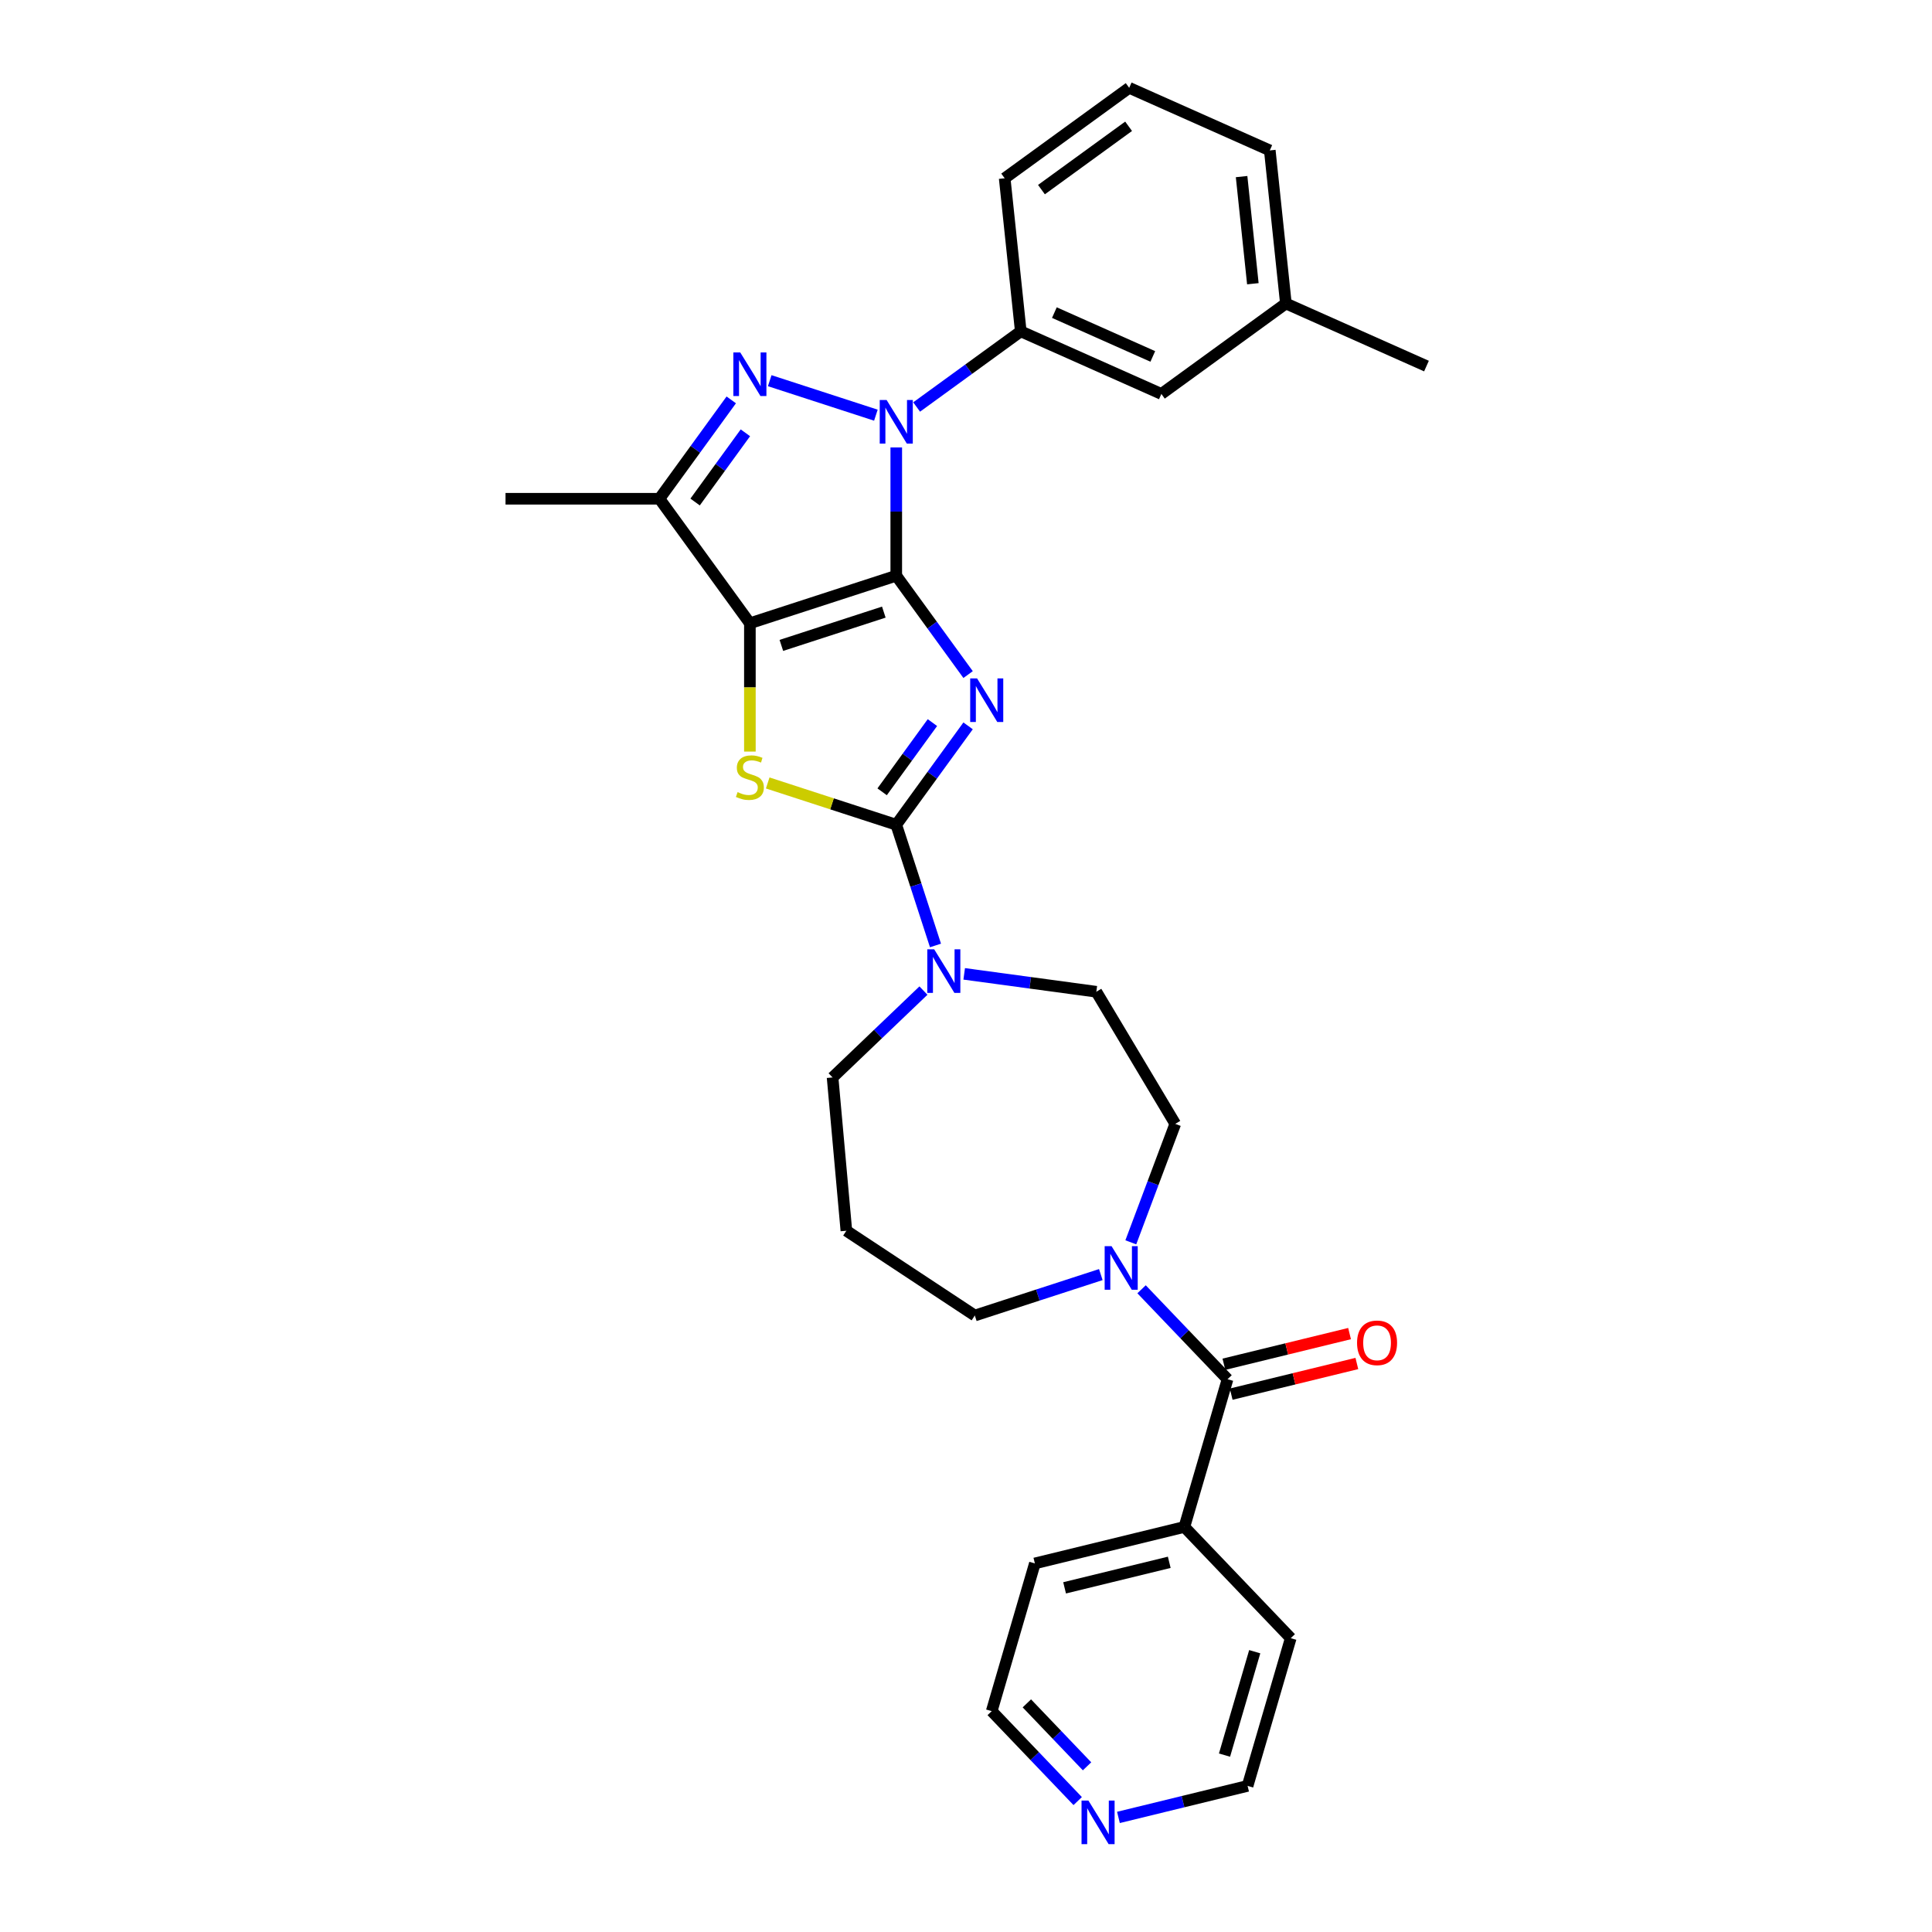 <?xml version='1.0' encoding='iso-8859-1'?>
<svg version='1.1' baseProfile='full'
              xmlns='http://www.w3.org/2000/svg'
                      xmlns:rdkit='http://www.rdkit.org/xml'
                      xmlns:xlink='http://www.w3.org/1999/xlink'
                  xml:space='preserve'
width='1000px' height='1000px' viewBox='0 0 1000 1000'>
<!-- END OF HEADER -->
<rect style='opacity:1.0;fill:#FFFFFF;stroke:none' width='1000' height='1000' x='0' y='0'> </rect>
<path class='bond-0' d='M 463.903,297.984 L 482.493,323.572' style='fill:none;fill-rule:evenodd;stroke:#000000;stroke-width:6px;stroke-linecap:butt;stroke-linejoin:miter;stroke-opacity:1' />
<path class='bond-0' d='M 482.493,323.572 L 501.084,349.16' style='fill:none;fill-rule:evenodd;stroke:#0000FF;stroke-width:6px;stroke-linecap:butt;stroke-linejoin:miter;stroke-opacity:1' />
<path class='bond-1' d='M 463.903,297.984 L 388.141,322.601' style='fill:none;fill-rule:evenodd;stroke:#000000;stroke-width:6px;stroke-linecap:butt;stroke-linejoin:miter;stroke-opacity:1' />
<path class='bond-1' d='M 457.462,316.829 L 404.429,334.061' style='fill:none;fill-rule:evenodd;stroke:#000000;stroke-width:6px;stroke-linecap:butt;stroke-linejoin:miter;stroke-opacity:1' />
<path class='bond-2' d='M 463.903,297.984 L 463.903,264.79' style='fill:none;fill-rule:evenodd;stroke:#000000;stroke-width:6px;stroke-linecap:butt;stroke-linejoin:miter;stroke-opacity:1' />
<path class='bond-2' d='M 463.903,264.79 L 463.903,231.596' style='fill:none;fill-rule:evenodd;stroke:#0000FF;stroke-width:6px;stroke-linecap:butt;stroke-linejoin:miter;stroke-opacity:1' />
<path class='bond-3' d='M 501.084,375.702 L 482.493,401.29' style='fill:none;fill-rule:evenodd;stroke:#0000FF;stroke-width:6px;stroke-linecap:butt;stroke-linejoin:miter;stroke-opacity:1' />
<path class='bond-3' d='M 482.493,401.29 L 463.903,426.877' style='fill:none;fill-rule:evenodd;stroke:#000000;stroke-width:6px;stroke-linecap:butt;stroke-linejoin:miter;stroke-opacity:1' />
<path class='bond-3' d='M 482.617,374.014 L 469.604,391.925' style='fill:none;fill-rule:evenodd;stroke:#0000FF;stroke-width:6px;stroke-linecap:butt;stroke-linejoin:miter;stroke-opacity:1' />
<path class='bond-3' d='M 469.604,391.925 L 456.591,409.836' style='fill:none;fill-rule:evenodd;stroke:#000000;stroke-width:6px;stroke-linecap:butt;stroke-linejoin:miter;stroke-opacity:1' />
<path class='bond-5' d='M 388.141,322.601 L 388.141,355.811' style='fill:none;fill-rule:evenodd;stroke:#000000;stroke-width:6px;stroke-linecap:butt;stroke-linejoin:miter;stroke-opacity:1' />
<path class='bond-5' d='M 388.141,355.811 L 388.141,389.021' style='fill:none;fill-rule:evenodd;stroke:#CCCC00;stroke-width:6px;stroke-linecap:butt;stroke-linejoin:miter;stroke-opacity:1' />
<path class='bond-6' d='M 388.141,322.601 L 341.318,258.154' style='fill:none;fill-rule:evenodd;stroke:#000000;stroke-width:6px;stroke-linecap:butt;stroke-linejoin:miter;stroke-opacity:1' />
<path class='bond-4' d='M 453.356,214.897 L 398.411,197.045' style='fill:none;fill-rule:evenodd;stroke:#0000FF;stroke-width:6px;stroke-linecap:butt;stroke-linejoin:miter;stroke-opacity:1' />
<path class='bond-10' d='M 474.45,210.662 L 501.399,191.081' style='fill:none;fill-rule:evenodd;stroke:#0000FF;stroke-width:6px;stroke-linecap:butt;stroke-linejoin:miter;stroke-opacity:1' />
<path class='bond-10' d='M 501.399,191.081 L 528.349,171.501' style='fill:none;fill-rule:evenodd;stroke:#000000;stroke-width:6px;stroke-linecap:butt;stroke-linejoin:miter;stroke-opacity:1' />
<path class='bond-7' d='M 463.903,426.877 L 474.055,458.122' style='fill:none;fill-rule:evenodd;stroke:#000000;stroke-width:6px;stroke-linecap:butt;stroke-linejoin:miter;stroke-opacity:1' />
<path class='bond-7' d='M 474.055,458.122 L 484.207,489.367' style='fill:none;fill-rule:evenodd;stroke:#0000FF;stroke-width:6px;stroke-linecap:butt;stroke-linejoin:miter;stroke-opacity:1' />
<path class='bond-31' d='M 463.903,426.877 L 430.634,416.068' style='fill:none;fill-rule:evenodd;stroke:#000000;stroke-width:6px;stroke-linecap:butt;stroke-linejoin:miter;stroke-opacity:1' />
<path class='bond-31' d='M 430.634,416.068 L 397.366,405.258' style='fill:none;fill-rule:evenodd;stroke:#CCCC00;stroke-width:6px;stroke-linecap:butt;stroke-linejoin:miter;stroke-opacity:1' />
<path class='bond-30' d='M 378.499,206.979 L 359.909,232.567' style='fill:none;fill-rule:evenodd;stroke:#0000FF;stroke-width:6px;stroke-linecap:butt;stroke-linejoin:miter;stroke-opacity:1' />
<path class='bond-30' d='M 359.909,232.567 L 341.318,258.154' style='fill:none;fill-rule:evenodd;stroke:#000000;stroke-width:6px;stroke-linecap:butt;stroke-linejoin:miter;stroke-opacity:1' />
<path class='bond-30' d='M 385.811,224.02 L 372.798,241.932' style='fill:none;fill-rule:evenodd;stroke:#0000FF;stroke-width:6px;stroke-linecap:butt;stroke-linejoin:miter;stroke-opacity:1' />
<path class='bond-30' d='M 372.798,241.932 L 359.785,259.843' style='fill:none;fill-rule:evenodd;stroke:#000000;stroke-width:6px;stroke-linecap:butt;stroke-linejoin:miter;stroke-opacity:1' />
<path class='bond-20' d='M 341.318,258.154 L 261.658,258.154' style='fill:none;fill-rule:evenodd;stroke:#000000;stroke-width:6px;stroke-linecap:butt;stroke-linejoin:miter;stroke-opacity:1' />
<path class='bond-11' d='M 499.066,504.067 L 533.262,508.699' style='fill:none;fill-rule:evenodd;stroke:#0000FF;stroke-width:6px;stroke-linecap:butt;stroke-linejoin:miter;stroke-opacity:1' />
<path class='bond-11' d='M 533.262,508.699 L 567.458,513.332' style='fill:none;fill-rule:evenodd;stroke:#000000;stroke-width:6px;stroke-linecap:butt;stroke-linejoin:miter;stroke-opacity:1' />
<path class='bond-18' d='M 477.972,512.723 L 454.457,535.206' style='fill:none;fill-rule:evenodd;stroke:#0000FF;stroke-width:6px;stroke-linecap:butt;stroke-linejoin:miter;stroke-opacity:1' />
<path class='bond-18' d='M 454.457,535.206 L 430.941,557.689' style='fill:none;fill-rule:evenodd;stroke:#000000;stroke-width:6px;stroke-linecap:butt;stroke-linejoin:miter;stroke-opacity:1' />
<path class='bond-8' d='M 635.375,713.874 L 613.124,690.601' style='fill:none;fill-rule:evenodd;stroke:#000000;stroke-width:6px;stroke-linecap:butt;stroke-linejoin:miter;stroke-opacity:1' />
<path class='bond-8' d='M 613.124,690.601 L 590.872,667.328' style='fill:none;fill-rule:evenodd;stroke:#0000FF;stroke-width:6px;stroke-linecap:butt;stroke-linejoin:miter;stroke-opacity:1' />
<path class='bond-13' d='M 637.264,721.613 L 669.785,713.677' style='fill:none;fill-rule:evenodd;stroke:#000000;stroke-width:6px;stroke-linecap:butt;stroke-linejoin:miter;stroke-opacity:1' />
<path class='bond-13' d='M 669.785,713.677 L 702.306,705.741' style='fill:none;fill-rule:evenodd;stroke:#FF0000;stroke-width:6px;stroke-linecap:butt;stroke-linejoin:miter;stroke-opacity:1' />
<path class='bond-13' d='M 633.487,706.135 L 666.008,698.199' style='fill:none;fill-rule:evenodd;stroke:#000000;stroke-width:6px;stroke-linecap:butt;stroke-linejoin:miter;stroke-opacity:1' />
<path class='bond-13' d='M 666.008,698.199 L 698.529,690.263' style='fill:none;fill-rule:evenodd;stroke:#FF0000;stroke-width:6px;stroke-linecap:butt;stroke-linejoin:miter;stroke-opacity:1' />
<path class='bond-15' d='M 635.375,713.874 L 613.037,790.338' style='fill:none;fill-rule:evenodd;stroke:#000000;stroke-width:6px;stroke-linecap:butt;stroke-linejoin:miter;stroke-opacity:1' />
<path class='bond-9' d='M 585.306,643.025 L 596.811,612.37' style='fill:none;fill-rule:evenodd;stroke:#0000FF;stroke-width:6px;stroke-linecap:butt;stroke-linejoin:miter;stroke-opacity:1' />
<path class='bond-9' d='M 596.811,612.37 L 608.316,581.716' style='fill:none;fill-rule:evenodd;stroke:#000000;stroke-width:6px;stroke-linecap:butt;stroke-linejoin:miter;stroke-opacity:1' />
<path class='bond-33' d='M 569.778,659.723 L 537.171,670.318' style='fill:none;fill-rule:evenodd;stroke:#0000FF;stroke-width:6px;stroke-linecap:butt;stroke-linejoin:miter;stroke-opacity:1' />
<path class='bond-33' d='M 537.171,670.318 L 504.564,680.913' style='fill:none;fill-rule:evenodd;stroke:#000000;stroke-width:6px;stroke-linecap:butt;stroke-linejoin:miter;stroke-opacity:1' />
<path class='bond-14' d='M 528.349,171.501 L 601.122,203.902' style='fill:none;fill-rule:evenodd;stroke:#000000;stroke-width:6px;stroke-linecap:butt;stroke-linejoin:miter;stroke-opacity:1' />
<path class='bond-14' d='M 545.745,161.807 L 596.686,184.487' style='fill:none;fill-rule:evenodd;stroke:#000000;stroke-width:6px;stroke-linecap:butt;stroke-linejoin:miter;stroke-opacity:1' />
<path class='bond-22' d='M 528.349,171.501 L 520.022,92.278' style='fill:none;fill-rule:evenodd;stroke:#000000;stroke-width:6px;stroke-linecap:butt;stroke-linejoin:miter;stroke-opacity:1' />
<path class='bond-12' d='M 567.458,513.332 L 608.316,581.716' style='fill:none;fill-rule:evenodd;stroke:#000000;stroke-width:6px;stroke-linecap:butt;stroke-linejoin:miter;stroke-opacity:1' />
<path class='bond-21' d='M 601.122,203.902 L 665.569,157.079' style='fill:none;fill-rule:evenodd;stroke:#000000;stroke-width:6px;stroke-linecap:butt;stroke-linejoin:miter;stroke-opacity:1' />
<path class='bond-26' d='M 613.037,790.338 L 668.087,847.916' style='fill:none;fill-rule:evenodd;stroke:#000000;stroke-width:6px;stroke-linecap:butt;stroke-linejoin:miter;stroke-opacity:1' />
<path class='bond-27' d='M 613.037,790.338 L 535.647,809.224' style='fill:none;fill-rule:evenodd;stroke:#000000;stroke-width:6px;stroke-linecap:butt;stroke-linejoin:miter;stroke-opacity:1' />
<path class='bond-27' d='M 605.205,808.649 L 551.033,821.869' style='fill:none;fill-rule:evenodd;stroke:#000000;stroke-width:6px;stroke-linecap:butt;stroke-linejoin:miter;stroke-opacity:1' />
<path class='bond-16' d='M 557.812,932.234 L 535.56,908.961' style='fill:none;fill-rule:evenodd;stroke:#0000FF;stroke-width:6px;stroke-linecap:butt;stroke-linejoin:miter;stroke-opacity:1' />
<path class='bond-16' d='M 535.56,908.961 L 513.309,885.688' style='fill:none;fill-rule:evenodd;stroke:#000000;stroke-width:6px;stroke-linecap:butt;stroke-linejoin:miter;stroke-opacity:1' />
<path class='bond-16' d='M 562.652,914.242 L 547.076,897.951' style='fill:none;fill-rule:evenodd;stroke:#0000FF;stroke-width:6px;stroke-linecap:butt;stroke-linejoin:miter;stroke-opacity:1' />
<path class='bond-16' d='M 547.076,897.951 L 531.5,881.66' style='fill:none;fill-rule:evenodd;stroke:#000000;stroke-width:6px;stroke-linecap:butt;stroke-linejoin:miter;stroke-opacity:1' />
<path class='bond-34' d='M 578.906,940.692 L 612.327,932.536' style='fill:none;fill-rule:evenodd;stroke:#0000FF;stroke-width:6px;stroke-linecap:butt;stroke-linejoin:miter;stroke-opacity:1' />
<path class='bond-34' d='M 612.327,932.536 L 645.748,924.38' style='fill:none;fill-rule:evenodd;stroke:#000000;stroke-width:6px;stroke-linecap:butt;stroke-linejoin:miter;stroke-opacity:1' />
<path class='bond-17' d='M 438.082,637.028 L 430.941,557.689' style='fill:none;fill-rule:evenodd;stroke:#000000;stroke-width:6px;stroke-linecap:butt;stroke-linejoin:miter;stroke-opacity:1' />
<path class='bond-19' d='M 438.082,637.028 L 504.564,680.913' style='fill:none;fill-rule:evenodd;stroke:#000000;stroke-width:6px;stroke-linecap:butt;stroke-linejoin:miter;stroke-opacity:1' />
<path class='bond-29' d='M 665.569,157.079 L 738.342,189.48' style='fill:none;fill-rule:evenodd;stroke:#000000;stroke-width:6px;stroke-linecap:butt;stroke-linejoin:miter;stroke-opacity:1' />
<path class='bond-32' d='M 665.569,157.079 L 657.242,77.855' style='fill:none;fill-rule:evenodd;stroke:#000000;stroke-width:6px;stroke-linecap:butt;stroke-linejoin:miter;stroke-opacity:1' />
<path class='bond-32' d='M 648.475,146.861 L 642.646,91.404' style='fill:none;fill-rule:evenodd;stroke:#000000;stroke-width:6px;stroke-linecap:butt;stroke-linejoin:miter;stroke-opacity:1' />
<path class='bond-23' d='M 520.022,92.278 L 584.469,45.455' style='fill:none;fill-rule:evenodd;stroke:#000000;stroke-width:6px;stroke-linecap:butt;stroke-linejoin:miter;stroke-opacity:1' />
<path class='bond-23' d='M 539.054,98.143 L 584.166,65.367' style='fill:none;fill-rule:evenodd;stroke:#000000;stroke-width:6px;stroke-linecap:butt;stroke-linejoin:miter;stroke-opacity:1' />
<path class='bond-28' d='M 584.469,45.455 L 657.242,77.855' style='fill:none;fill-rule:evenodd;stroke:#000000;stroke-width:6px;stroke-linecap:butt;stroke-linejoin:miter;stroke-opacity:1' />
<path class='bond-24' d='M 645.748,924.38 L 668.087,847.916' style='fill:none;fill-rule:evenodd;stroke:#000000;stroke-width:6px;stroke-linecap:butt;stroke-linejoin:miter;stroke-opacity:1' />
<path class='bond-24' d='M 633.806,908.442 L 649.443,854.918' style='fill:none;fill-rule:evenodd;stroke:#000000;stroke-width:6px;stroke-linecap:butt;stroke-linejoin:miter;stroke-opacity:1' />
<path class='bond-25' d='M 513.309,885.688 L 535.647,809.224' style='fill:none;fill-rule:evenodd;stroke:#000000;stroke-width:6px;stroke-linecap:butt;stroke-linejoin:miter;stroke-opacity:1' />
<path  class='atom-1' d='M 505.739 351.151
L 513.131 363.1
Q 513.864 364.279, 515.043 366.414
Q 516.222 368.549, 516.286 368.676
L 516.286 351.151
L 519.281 351.151
L 519.281 373.711
L 516.19 373.711
L 508.256 360.646
Q 507.332 359.117, 506.344 357.365
Q 505.389 355.612, 505.102 355.07
L 505.102 373.711
L 502.17 373.711
L 502.17 351.151
L 505.739 351.151
' fill='#0000FF'/>
<path  class='atom-3' d='M 458.916 207.044
L 466.308 218.994
Q 467.041 220.172, 468.22 222.307
Q 469.399 224.442, 469.463 224.57
L 469.463 207.044
L 472.458 207.044
L 472.458 229.604
L 469.367 229.604
L 461.433 216.54
Q 460.509 215.011, 459.521 213.258
Q 458.565 211.505, 458.279 210.964
L 458.279 229.604
L 455.347 229.604
L 455.347 207.044
L 458.916 207.044
' fill='#0000FF'/>
<path  class='atom-5' d='M 383.155 182.428
L 390.547 194.377
Q 391.28 195.556, 392.459 197.691
Q 393.638 199.826, 393.702 199.953
L 393.702 182.428
L 396.697 182.428
L 396.697 204.988
L 393.606 204.988
L 385.672 191.924
Q 384.748 190.394, 383.76 188.642
Q 382.804 186.889, 382.517 186.347
L 382.517 204.988
L 379.586 204.988
L 379.586 182.428
L 383.155 182.428
' fill='#0000FF'/>
<path  class='atom-6' d='M 381.769 410.004
Q 382.024 410.1, 383.075 410.546
Q 384.127 410.992, 385.274 411.278
Q 386.453 411.533, 387.6 411.533
Q 389.735 411.533, 390.977 410.514
Q 392.22 409.462, 392.22 407.646
Q 392.22 406.403, 391.583 405.639
Q 390.977 404.874, 390.021 404.46
Q 389.065 404.045, 387.472 403.567
Q 385.465 402.962, 384.254 402.388
Q 383.075 401.815, 382.215 400.604
Q 381.386 399.393, 381.386 397.354
Q 381.386 394.518, 383.298 392.765
Q 385.242 391.013, 389.065 391.013
Q 391.678 391.013, 394.642 392.256
L 393.909 394.709
Q 391.2 393.594, 389.161 393.594
Q 386.962 393.594, 385.752 394.518
Q 384.541 395.41, 384.573 396.972
Q 384.573 398.182, 385.178 398.915
Q 385.815 399.648, 386.708 400.062
Q 387.632 400.477, 389.161 400.955
Q 391.2 401.592, 392.411 402.229
Q 393.622 402.866, 394.482 404.173
Q 395.375 405.447, 395.375 407.646
Q 395.375 410.769, 393.272 412.457
Q 391.2 414.114, 387.727 414.114
Q 385.72 414.114, 384.19 413.668
Q 382.693 413.254, 380.908 412.521
L 381.769 410.004
' fill='#CCCC00'/>
<path  class='atom-8' d='M 483.532 491.359
L 490.925 503.308
Q 491.658 504.487, 492.837 506.622
Q 494.016 508.756, 494.079 508.884
L 494.079 491.359
L 497.075 491.359
L 497.075 513.918
L 493.984 513.918
L 486.05 500.854
Q 485.125 499.325, 484.138 497.572
Q 483.182 495.82, 482.895 495.278
L 482.895 513.918
L 479.964 513.918
L 479.964 491.359
L 483.532 491.359
' fill='#0000FF'/>
<path  class='atom-10' d='M 575.339 645.016
L 582.731 656.965
Q 583.464 658.144, 584.643 660.279
Q 585.822 662.414, 585.886 662.542
L 585.886 645.016
L 588.881 645.016
L 588.881 667.576
L 585.79 667.576
L 577.856 654.512
Q 576.932 652.982, 575.944 651.23
Q 574.988 649.477, 574.701 648.936
L 574.701 667.576
L 571.77 667.576
L 571.77 645.016
L 575.339 645.016
' fill='#0000FF'/>
<path  class='atom-14' d='M 702.409 695.052
Q 702.409 689.635, 705.085 686.608
Q 707.762 683.581, 712.764 683.581
Q 717.767 683.581, 720.444 686.608
Q 723.12 689.635, 723.12 695.052
Q 723.12 700.533, 720.412 703.655
Q 717.703 706.746, 712.764 706.746
Q 707.794 706.746, 705.085 703.655
Q 702.409 700.565, 702.409 695.052
M 712.764 704.197
Q 716.206 704.197, 718.054 701.903
Q 719.934 699.577, 719.934 695.052
Q 719.934 690.623, 718.054 688.393
Q 716.206 686.13, 712.764 686.13
Q 709.323 686.13, 707.443 688.361
Q 705.595 690.591, 705.595 695.052
Q 705.595 699.609, 707.443 701.903
Q 709.323 704.197, 712.764 704.197
' fill='#FF0000'/>
<path  class='atom-17' d='M 563.372 931.986
L 570.764 943.935
Q 571.497 945.114, 572.676 947.249
Q 573.855 949.383, 573.919 949.511
L 573.919 931.986
L 576.914 931.986
L 576.914 954.545
L 573.823 954.545
L 565.889 941.481
Q 564.965 939.952, 563.977 938.199
Q 563.022 936.447, 562.735 935.905
L 562.735 954.545
L 559.803 954.545
L 559.803 931.986
L 563.372 931.986
' fill='#0000FF'/>
</svg>
